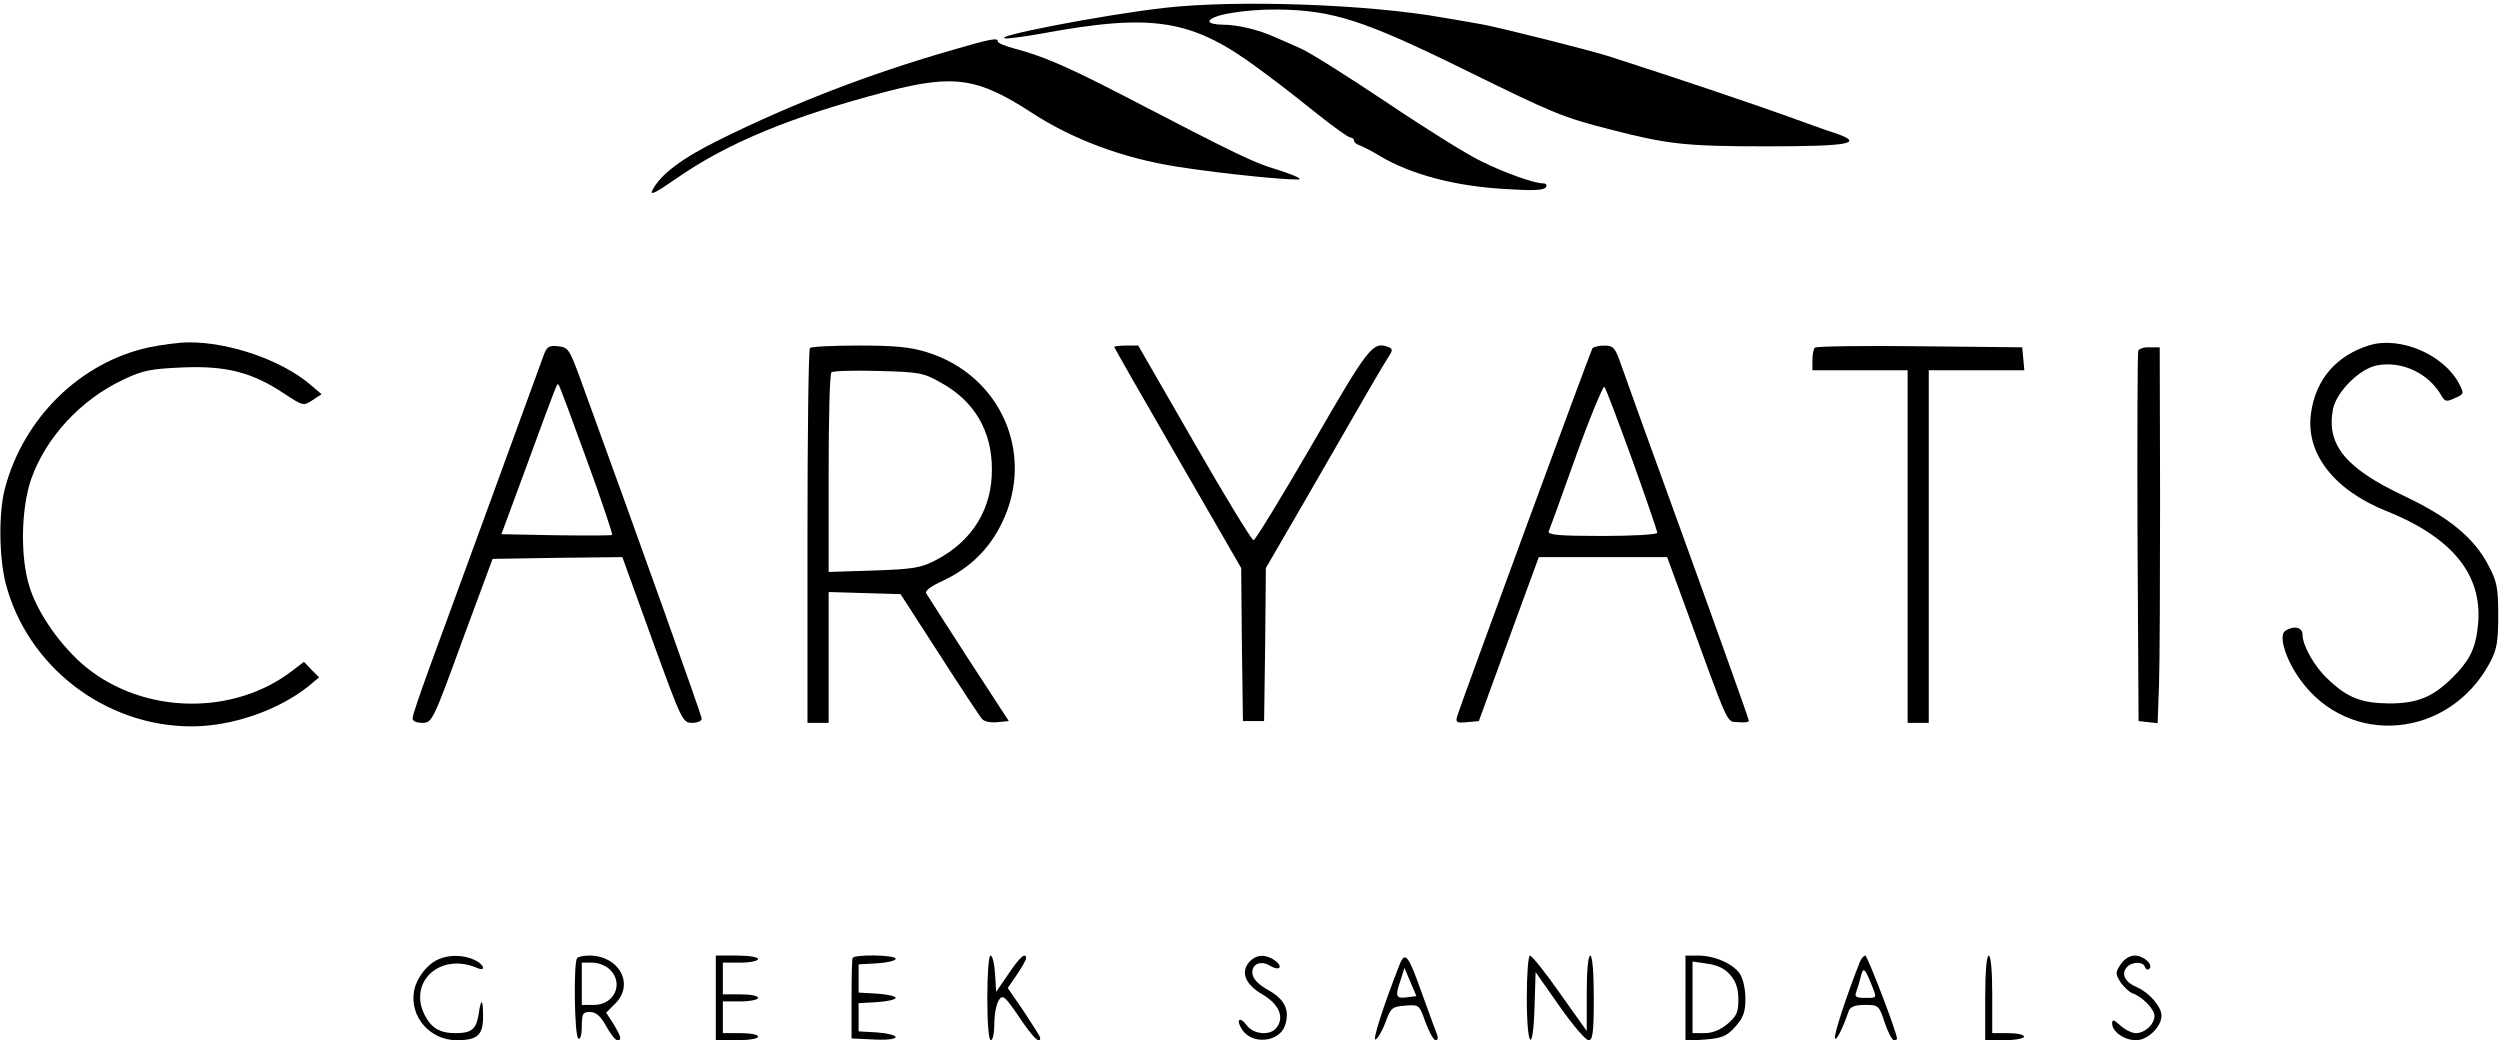<?xml version="1.0" standalone="no"?>
<!DOCTYPE svg PUBLIC "-//W3C//DTD SVG 20010904//EN"
 "http://www.w3.org/TR/2001/REC-SVG-20010904/DTD/svg10.dtd">
<svg version="1.0" xmlns="http://www.w3.org/2000/svg"
 width="709pt" height="295pt" viewBox="0 0 709 295"
 preserveAspectRatio="xMidYMid meet">

<g transform="translate(0,295) scale(0.1,-0.1)"
fill="#000000" stroke="none">
<path d="M3305 2928 c-178 -20 -512 -85 -450 -87 11 0 56 6 100 14 315 58 425
41 615 -100 63 -47 60 -44 167 -129 45 -36 87 -66 93 -66 5 0 10 -4 10 -9 0
-5 8 -11 18 -14 9 -4 36 -17 58 -31 87 -51 210 -84 352 -92 77 -5 111 -4 116
5 4 6 1 11 -8 11 -25 0 -107 29 -176 63 -36 17 -155 91 -265 165 -109 73 -220
143 -245 154 -25 11 -58 26 -75 33 -46 21 -106 35 -147 35 -21 0 -38 4 -38 9
0 18 98 35 195 34 155 -2 244 -31 525 -169 256 -126 282 -137 420 -172 159
-41 211 -47 437 -47 239 0 284 8 196 38 -26 8 -86 30 -133 47 -68 25 -319 110
-506 170 -53 17 -307 81 -361 91 -29 5 -79 14 -110 19 -212 38 -583 51 -788
28z"/>
<path d="M2690 2805 c-228 -66 -443 -149 -651 -252 -105 -52 -165 -97 -188
-141 -10 -18 5 -11 66 31 146 102 328 177 600 248 189 49 257 38 408 -60 116
-76 260 -130 415 -154 125 -20 339 -41 346 -35 3 3 -26 15 -64 27 -65 19 -111
41 -442 213 -153 79 -225 110 -302 130 -27 7 -48 16 -48 20 0 12 -17 9 -140
-27z"/>
<path d="M423 1965 c-195 -42 -356 -200 -409 -400 -18 -68 -17 -194 2 -269 61
-236 282 -406 527 -406 116 0 247 46 332 114 l30 25 -22 22 -21 22 -34 -26
c-166 -127 -418 -123 -583 10 -71 58 -139 154 -162 231 -26 84 -23 220 5 302
41 118 140 226 261 283 56 27 79 31 170 35 123 5 197 -14 288 -75 52 -34 54
-35 79 -18 l26 17 -33 28 c-81 69 -230 120 -344 119 -27 0 -78 -7 -112 -14z"/>
<path d="M6720 1971 c-94 -29 -153 -97 -166 -193 -16 -113 64 -217 213 -277
195 -78 280 -189 259 -337 -7 -57 -25 -90 -71 -136 -56 -55 -99 -73 -180 -73
-78 1 -118 16 -173 69 -38 35 -72 95 -72 126 0 21 -24 27 -49 11 -20 -13 1
-81 42 -138 139 -194 424 -168 539 49 19 36 23 58 23 133 0 78 -4 97 -27 140
-41 80 -114 139 -241 199 -165 78 -219 144 -201 244 9 50 76 117 126 126 71
13 147 -23 183 -88 9 -15 14 -16 37 -5 26 11 26 13 13 39 -43 84 -167 137
-255 111z"/>
<path d="M1542 1943 c-17 -48 -278 -761 -326 -892 -25 -69 -46 -130 -46 -138
0 -8 11 -13 28 -13 27 0 30 5 113 233 l86 232 184 3 184 2 85 -235 c83 -229
86 -235 113 -235 15 0 27 5 27 12 0 9 -175 499 -344 963 -31 85 -35 90 -63 93
-26 3 -32 -1 -41 -25z m122 -297 c42 -115 74 -211 72 -213 -2 -2 -73 -2 -158
-1 l-156 3 72 195 c88 240 86 234 90 229 3 -2 38 -98 80 -213z"/>
<path d="M2297 1963 c-4 -3 -7 -244 -7 -535 l0 -528 30 0 30 0 0 185 0 186
102 -3 102 -3 111 -172 c61 -95 115 -177 121 -183 7 -7 26 -10 43 -8 l32 3
-114 175 c-62 96 -116 180 -120 187 -5 7 12 20 47 36 75 35 131 89 167 163 96
195 -2 420 -212 485 -47 15 -92 19 -193 19 -73 0 -136 -3 -139 -7z m371 -98
c95 -52 145 -137 145 -245 1 -113 -55 -204 -158 -258 -44 -23 -65 -26 -177
-30 l-128 -4 0 279 c0 154 3 283 8 287 4 4 63 6 132 4 116 -3 129 -5 178 -33z"/>
<path d="M3160 1966 c0 -2 81 -144 180 -315 l180 -312 2 -217 3 -217 30 0 30
0 3 217 2 217 109 188 c192 334 221 383 237 408 14 22 15 25 1 31 -44 16 -55
2 -215 -275 -87 -150 -162 -273 -167 -273 -5 0 -81 124 -168 276 l-159 276
-34 0 c-19 0 -34 -2 -34 -4z"/>
<path d="M4516 1962 c-6 -10 -377 -1019 -384 -1045 -4 -16 0 -18 29 -15 l33 3
85 233 85 232 182 0 182 0 43 -117 c137 -376 124 -348 158 -351 17 -2 31 0 31
4 0 3 -79 225 -176 493 -97 267 -183 505 -191 529 -13 36 -19 42 -43 42 -16 0
-31 -4 -34 -8z m113 -316 c39 -109 71 -202 71 -207 0 -5 -70 -9 -156 -9 -121
0 -155 3 -152 13 3 6 38 103 78 215 40 111 77 199 80 195 4 -4 39 -97 79 -207z"/>
<path d="M5147 1964 c-4 -4 -7 -20 -7 -36 l0 -28 135 0 135 0 0 -500 0 -500
30 0 30 0 0 500 0 500 136 0 135 0 -3 33 -3 32 -290 3 c-160 2 -294 0 -298 -4z"/>
<path d="M6064 1955 c-2 -5 -3 -244 -2 -530 l3 -520 27 -3 27 -3 4 108 c2 59
3 299 3 533 l-1 425 -29 0 c-15 1 -30 -4 -32 -10z"/>
<path d="M1245 230 c-33 -13 -65 -55 -71 -92 -12 -72 46 -138 121 -138 59 0
75 14 75 67 0 53 -6 54 -13 4 -7 -40 -20 -51 -65 -51 -44 0 -68 14 -87 50 -49
95 43 180 148 135 27 -12 20 11 -8 23 -30 14 -71 15 -100 2z"/>
<path d="M1637 233 c-11 -10 -8 -221 3 -228 6 -4 10 10 10 34 0 36 3 41 23 41
17 0 30 -11 46 -40 12 -22 26 -40 32 -40 13 0 11 9 -11 46 l-21 32 26 26 c55
55 11 136 -74 136 -15 0 -31 -3 -34 -7z m93 -33 c40 -40 12 -100 -46 -100
l-34 0 0 60 0 60 30 0 c17 0 39 -9 50 -20z"/>
<path d="M2030 120 l0 -120 60 0 c33 0 60 4 60 10 0 6 -22 10 -50 10 l-50 0 0
45 0 45 50 0 c28 0 50 5 50 10 0 6 -22 10 -50 10 l-50 0 0 45 0 45 50 0 c28 0
50 5 50 10 0 6 -27 10 -60 10 l-60 0 0 -120z"/>
<path d="M2418 233 c-2 -5 -3 -57 -3 -118 l0 -110 63 -3 c36 -2 62 1 62 7 0 5
-24 11 -52 13 l-53 3 0 40 0 40 53 3 c28 2 52 7 52 12 0 5 -24 10 -52 12 l-53
3 0 40 0 40 53 3 c28 2 52 7 52 13 0 11 -117 13 -122 2z"/>
<path d="M2800 120 c0 -73 4 -120 10 -120 6 0 10 22 10 48 0 27 6 56 13 66 11
16 17 11 57 -48 40 -59 60 -79 60 -59 0 3 -21 36 -46 74 l-46 67 26 38 c14 21
26 42 26 46 0 19 -18 4 -50 -44 l-35 -51 -3 51 c-2 29 -7 52 -13 52 -5 0 -9
-51 -9 -120z"/>
<path d="M3545 224 c-28 -29 -15 -65 35 -94 48 -28 64 -66 39 -96 -18 -22 -65
-17 -83 8 -20 27 -32 17 -14 -11 27 -44 105 -38 122 10 15 43 0 75 -47 101
-27 15 -43 31 -45 46 -4 27 23 40 50 23 27 -16 38 -3 14 15 -26 18 -51 18 -71
-2z"/>
<path d="M3969 214 c-48 -123 -77 -215 -68 -212 6 2 19 24 28 48 15 42 19 45
56 48 40 3 40 3 58 -48 10 -27 23 -50 28 -50 7 0 8 7 4 17 -4 10 -22 60 -41
112 -40 113 -49 125 -65 85z m24 -92 c-34 -5 -37 1 -22 45 l12 38 17 -40 17
-40 -24 -3z"/>
<path d="M4330 120 c0 -144 18 -163 22 -24 l3 97 68 -97 c37 -53 74 -96 82
-96 12 0 15 21 15 120 0 73 -4 120 -10 120 -6 0 -10 -42 -10 -107 l0 -107 -76
107 c-41 59 -80 107 -85 107 -5 0 -9 -54 -9 -120z"/>
<path d="M4780 119 l0 -121 57 4 c48 4 61 10 85 37 22 25 28 41 28 79 0 28 -7
57 -16 71 -21 29 -72 51 -119 51 l-35 0 0 -121z m127 66 c16 -18 23 -39 23
-70 0 -36 -5 -47 -31 -69 -20 -17 -43 -26 -65 -26 l-34 0 0 101 0 102 42 -6
c29 -4 50 -14 65 -32z"/>
<path d="M5275 223 c-37 -93 -75 -209 -71 -217 3 -10 21 24 39 77 5 12 17 17
46 17 38 0 40 -1 56 -50 9 -27 21 -50 26 -50 5 0 9 2 9 4 0 17 -84 236 -90
236 -4 0 -11 -8 -15 -17z m30 -59 c19 -47 20 -44 -16 -44 -24 0 -30 3 -25 16
3 9 9 27 12 40 8 32 11 31 29 -12z"/>
<path d="M5630 120 l0 -120 55 0 c30 0 55 5 55 10 0 6 -20 10 -45 10 l-45 0 0
110 c0 67 -4 110 -10 110 -6 0 -10 -47 -10 -120z"/>
<path d="M6014 215 c-15 -23 -15 -27 0 -51 10 -14 25 -28 34 -31 28 -10 62
-45 62 -64 0 -24 -27 -49 -53 -49 -11 0 -31 10 -44 22 -18 16 -23 18 -23 6 0
-24 34 -48 68 -48 33 0 72 38 72 70 0 25 -35 65 -69 80 -34 14 -46 37 -30 56
14 17 46 18 52 2 2 -7 8 -10 12 -6 13 12 -15 38 -41 38 -14 0 -30 -10 -40 -25z"/>
</g>
</svg>
